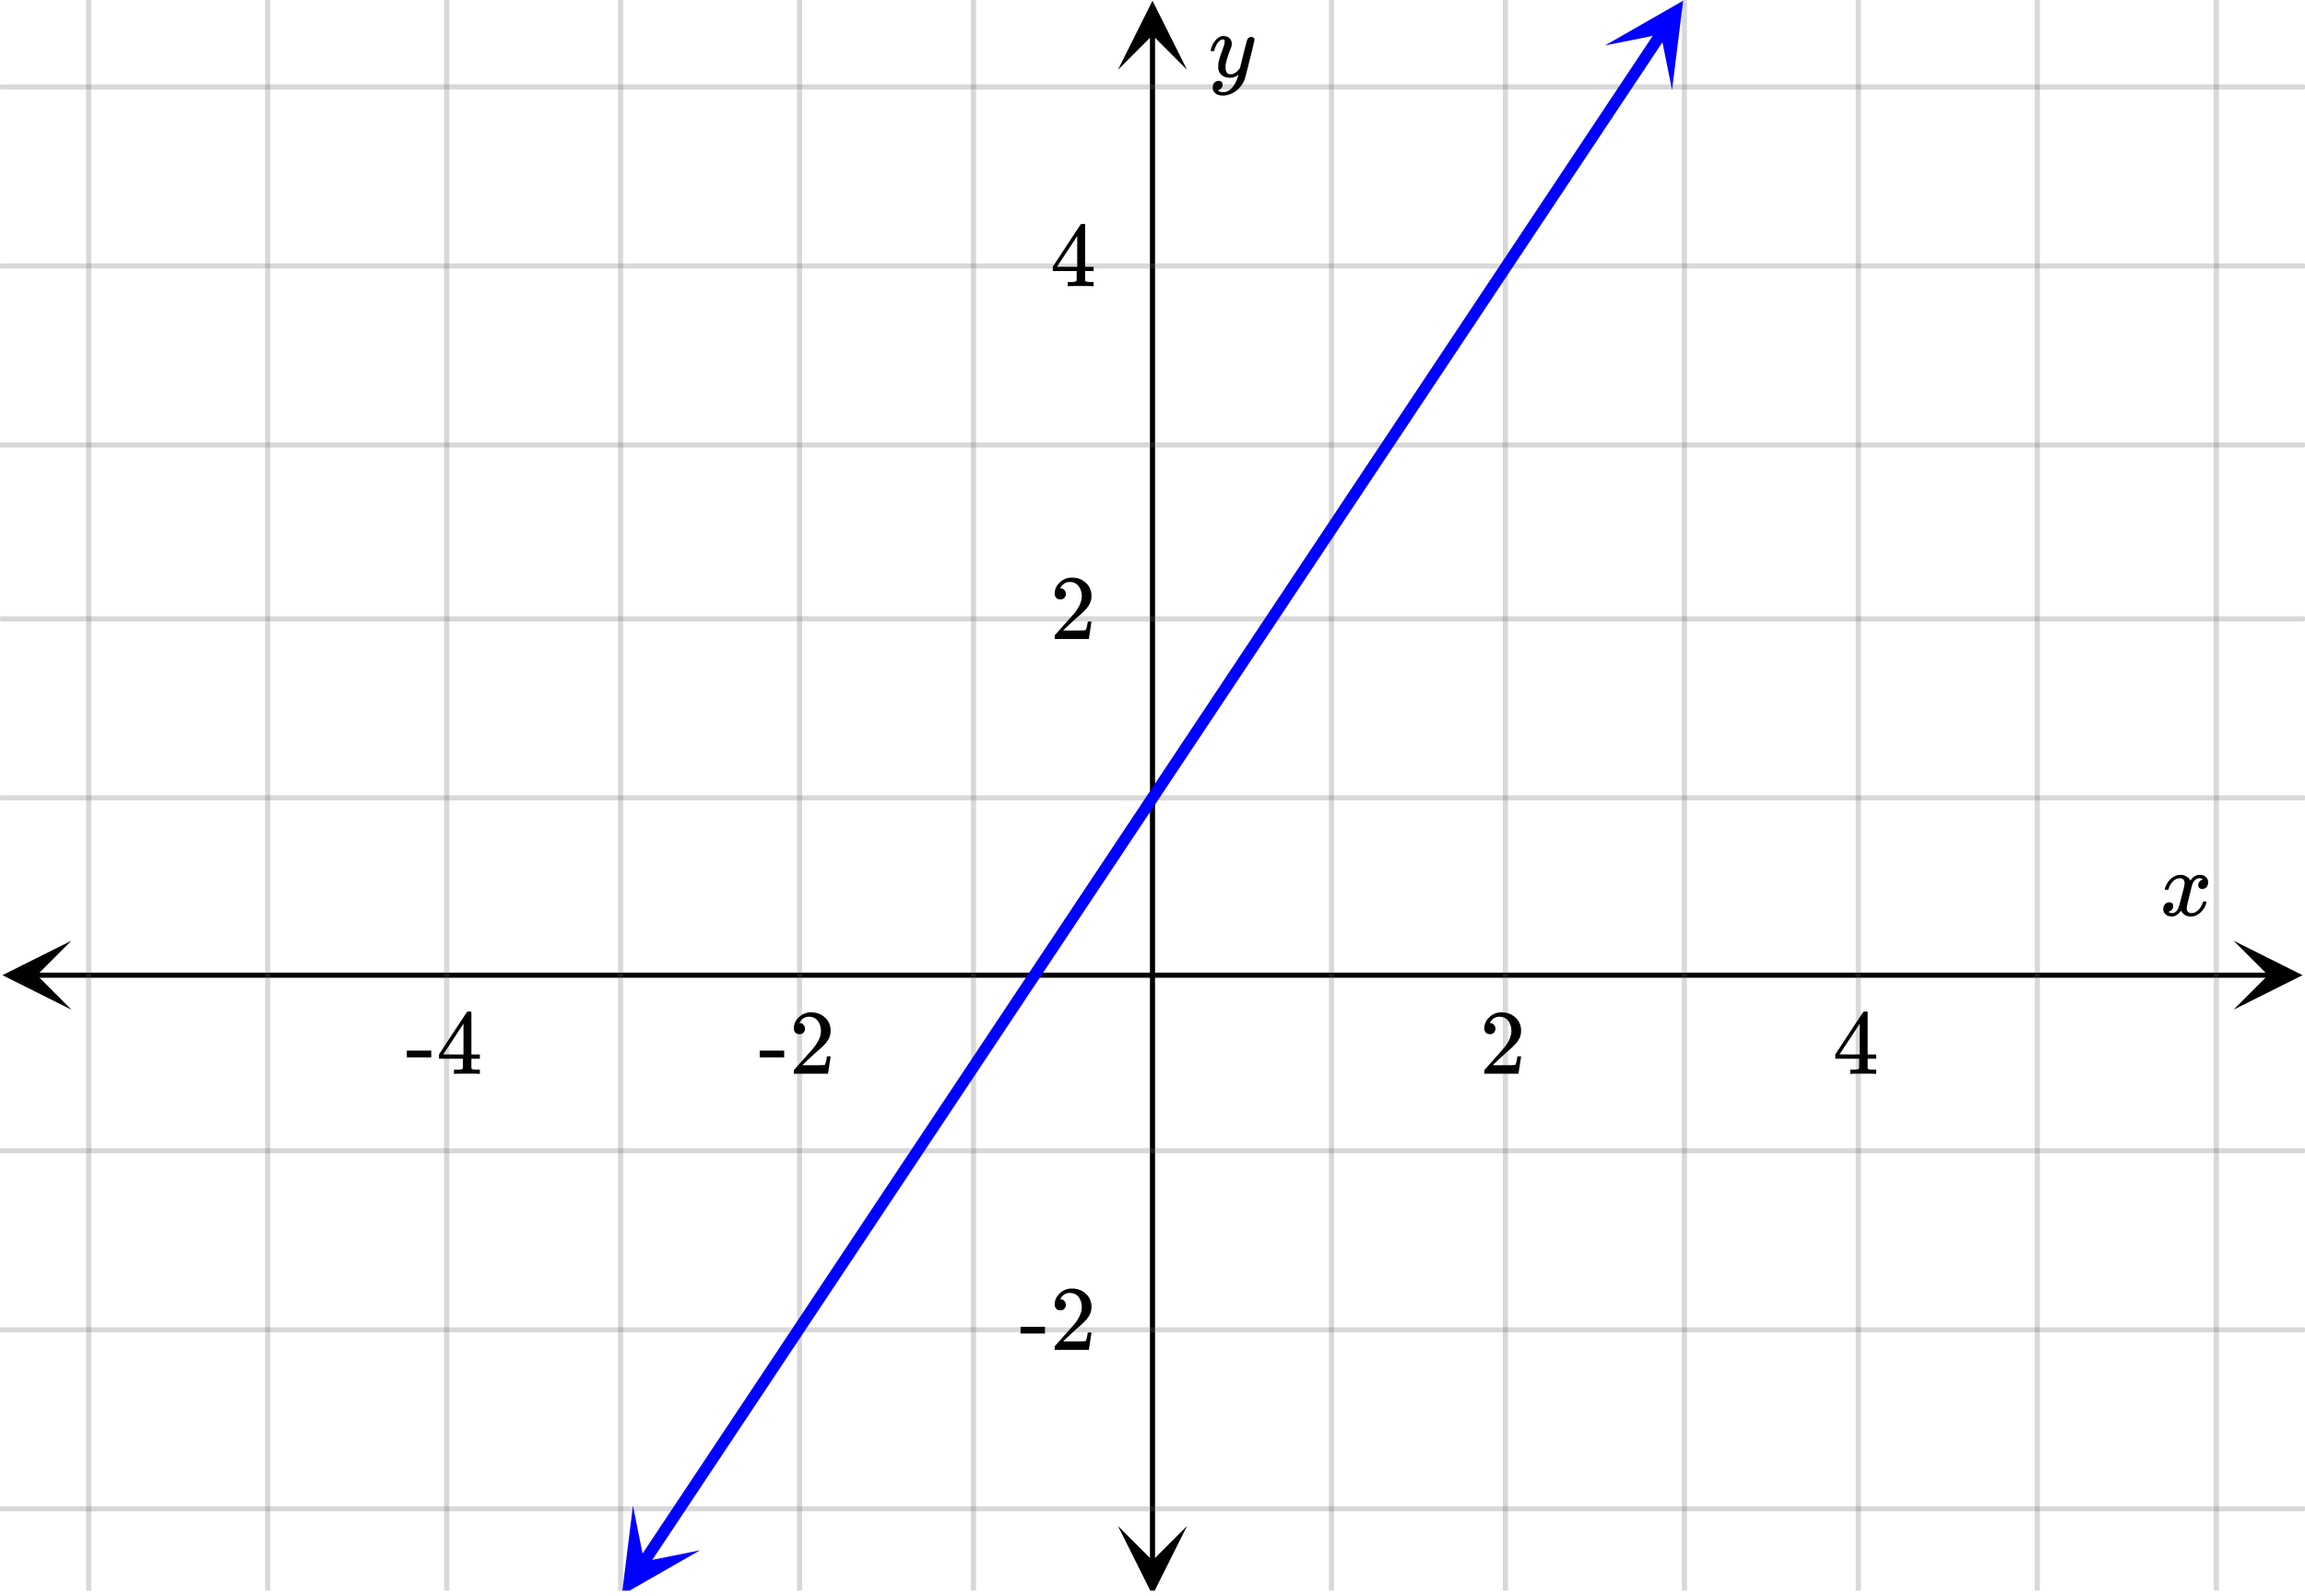<svg xmlns="http://www.w3.org/2000/svg" width="450" height="311.531" viewBox="0 0 450 312"><defs><clipPath id="a"><path d="M.137 183.918H14V198H.137zm0 0"/></clipPath><clipPath id="b"><path d="M436.363 183.918H450V198h-13.637zm0 0"/></clipPath><clipPath id="c"><path d="M17 0h416v311H17zm0 0"/></clipPath><clipPath id="d"><path d="M16 0h418v311H16zm0 0"/></clipPath><clipPath id="e"><path d="M218.25 298H232v13h-13.75zm0 0"/></clipPath><clipPath id="f"><path d="M218.25 0H232v13.637h-13.75zm0 0"/></clipPath><clipPath id="g"><path d="M121 294h16v17h-16zm0 0"/></clipPath><clipPath id="h"><path d="M114.691 307.5l19.637-29.5 29.5 19.637-19.637 29.5zm0 0"/></clipPath><clipPath id="i"><path d="M313 0h16v18h-16zm0 0"/></clipPath><clipPath id="j"><path d="M313.473 8.887l19.636-29.5 29.5 19.636-19.64 29.5zm0 0"/></clipPath></defs><path fill="#fff" d="M0 0h450v312H0z"/><path d="M6.75 190.168h436.5v1H6.75zm0 0"/><g clip-path="url(#a)"><path d="M13.637 183.918l-13.5 6.75 13.5 6.75-6.75-6.75zm0 0"/></g><g clip-path="url(#b)"><path d="M436.363 183.918l13.5 6.75-13.5 6.75 6.75-6.75zm0 0"/></g><g clip-path="url(#c)"><path d="M260 0v312M294 0v312M329 0v312M363 0v312M398 0v312M433 0v312M190 0v312M156 0v312M121 0v312M87 0v312M52 0v312M17 0v312"/></g><g clip-path="url(#d)"><path d="M260.5 0v312c0 .277-.223.5-.5.5a.498.498 0 0 1-.5-.5V0c0-.277.223-.5.5-.5s.5.223.5.5zm34 0v312c0 .277-.223.5-.5.5a.498.498 0 0 1-.5-.5V0c0-.277.223-.5.5-.5s.5.223.5.5zm35 0v312c0 .277-.223.5-.5.5a.498.498 0 0 1-.5-.5V0c0-.277.223-.5.5-.5s.5.223.5.5zm34 0v312c0 .277-.223.5-.5.5a.498.498 0 0 1-.5-.5V0c0-.277.223-.5.5-.5s.5.223.5.5zm35 0v312c0 .277-.223.5-.5.5a.498.498 0 0 1-.5-.5V0c0-.277.223-.5.5-.5s.5.223.5.5zm35 0v312c0 .277-.223.5-.5.5a.498.498 0 0 1-.5-.5V0c0-.277.223-.5.5-.5s.5.223.5.5zm-243 0v312c0 .277-.223.5-.5.5a.498.498 0 0 1-.5-.5V0c0-.277.223-.5.5-.5s.5.223.5.5zm-34 0v312c0 .277-.223.5-.5.5a.498.498 0 0 1-.5-.5V0c0-.277.223-.5.5-.5s.5.223.5.5zm-35 0v312c0 .277-.223.5-.5.5a.498.498 0 0 1-.5-.5V0c0-.277.223-.5.5-.5s.5.223.5.5zm-34 0v312c0 .277-.223.5-.5.5a.498.498 0 0 1-.5-.5V0c0-.277.223-.5.5-.5s.5.223.5.5zm-35 0v312c0 .277-.223.5-.5.5a.498.498 0 0 1-.5-.5V0c0-.277.223-.5.5-.5s.5.223.5.5zm-35 0v312c0 .277-.223.5-.5.5a.498.498 0 0 1-.5-.5V0c0-.277.223-.5.5-.5s.5.223.5.5zm0 0" fill="#666" fill-opacity=".251"/></g><path d="M224.5 305.25V6.75h1v298.5zm0 0"/><g clip-path="url(#e)"><path d="M218.25 298.363l6.75 13.5 6.75-13.5-6.75 6.75zm0 0"/></g><g clip-path="url(#f)"><path d="M218.25 13.637L225 .137l6.75 13.5-6.75-6.75zm0 0"/></g><path d="M0 156h450M0 121h450M0 87h450M0 52h450M0 17h450M0 225h450M0 260h450M0 295h450"/><path d="M0 155.5h450c.277 0 .5.223.5.5s-.223.5-.5.5H0a.498.498 0 0 1-.5-.5c0-.277.223-.5.5-.5zm0-35h450c.277 0 .5.223.5.5s-.223.5-.5.5H0a.498.498 0 0 1-.5-.5c0-.277.223-.5.5-.5zm0-34h450c.277 0 .5.223.5.5s-.223.5-.5.5H0a.498.498 0 0 1-.5-.5c0-.277.223-.5.5-.5zm0-35h450c.277 0 .5.223.5.5s-.223.5-.5.5H0a.498.498 0 0 1-.5-.5c0-.277.223-.5.5-.5zm0-35h450c.277 0 .5.223.5.5s-.223.5-.5.5H0a.498.498 0 0 1-.5-.5c0-.277.223-.5.5-.5zm0 208h450c.277 0 .5.223.5.5s-.223.5-.5.5H0a.498.498 0 0 1-.5-.5c0-.277.223-.5.5-.5zm0 35h450c.277 0 .5.223.5.5s-.223.5-.5.5H0a.498.498 0 0 1-.5-.5c0-.277.223-.5.5-.5zm0 35h450c.277 0 .5.223.5.5s-.223.5-.5.5H0a.498.498 0 0 1-.5-.5c0-.277.223-.5.5-.5zm0 0" fill="#666" fill-opacity=".251"/><path d="M124.586 304.816l1.336-2.007 1.336-2.004.933.62-.933-.62 1.332-2.008 1.336-2.008.937.625-.937-.625 1.336-2.004 1.336-2.008 1.336-2.004.933.625-.933-.625 1.336-2.007 1.332-2.004.937.625-.937-.625 1.335-2.008.938.625-.938-.625 1.336-2.004 1.336-2.008.938.625-.938-.625 1.336-2.004 1.336-2.008.934.625-.934-.625 1.332-2.003 1.336-2.008 1.336-2.004.938.625-.938-.625 1.336-2.008 1.336-2.004.934.625-.934-.625 1.336-2.008.934.625-.934-.625 1.332-2.004 1.336-2.007.937.625-.937-.625 1.336-2.004 1.336-2.008.937.625-.937-.625 1.336-2.004 1.336-2.008.933.625-.933-.625 1.332-2.004 1.336-2.008.937.625-.937-.625 1.336-2.003 1.336-2.008.937.625-.937-.625 1.335-2.004 1.333-2.008.937.625-.938-.625 1.336-2.004 1.336-2.008.938.625-.938-.625 1.336-2.004 1.336-2.007.938.625-.938-.625 1.336-2.004 1.332-2.008.938.625-.938-.625 1.336-2.004 1.336-2.008.938.625-.938-.625 1.336-2.004 1.336-2.008.937.625-.937-.625 1.336-2.004 1.332-2.007.937.625-.937-.625 1.336-2.004 1.336-2.008.937.625-.937-.625 1.336-2.004 1.336-2.008.937.625-.937-.625 1.336-2.004 1.332-2.007.937.625-.937-.625 1.336-2.004 1.336-2.008.937.625-.937-.625 1.335-2.004 1.336-2.008.934.625-.934-.625 1.336-2.004 1.332-2.008.938.625-.938-.625 1.336-2.004 1.336-2.007.938.625-.938-.625 1.336-2.004 1.336-2.008.934.625-.934-.625 1.336-2.004 1.332-2.008.938.625-.938-.625 1.336-2.004 1.336-2.007.937.625-.937-.625 1.336-2.004 1.336-2.008.933.625-.933-.625 1.336-2.004 1.332-2.008.937.625-.937-.625 1.336-2.004 1.336-2.008.937.625-.937-.625 1.336-2.004 1.336-2.007.933.625-.933-.625 1.335-2.004h-.003.004l1.332-2.008.937.625-.937-.625 1.335-2.004 1.336-2.008.938.625-.938-.625 1.336-2.004 1.336-2.008.934.625-.934-.625 1.332-2.003 1.336-2.008.938.625-.938-.625 1.336-2.004 1.336-2.008.938.625-.938-.625 1.336-2.004 1.336-2.008.934.625-.934-.625 1.332-2.004 1.336-2.007.937.625-.937-.625 1.336-2.004 1.336-2.008.937.625-.937-.625 1.336-2.004 1.336-2.008.933.625-.933-.625 1.332-2.004 1.336-2.008.937.625-.937-.625 1.336-2.003 1.336-2.008.937.625-.937-.625 1.335-2.004 1.336-2.008.934.625-.934-.625 1.332-2.004 1.336-2.008.938.625-.938-.625 1.336-2.004.938.621-.938-.62 1.336-2.008 1.336-2.004.934.62-.934-.62 1.336-2.008.934.625-.934-.625 1.332-2.004c0-.004 0-.004 0 0l1.336-2.008 1.336-2.004.938.621-.938-.62 1.336-2.009.938.625-.938-.625 1.336-2.004v-.003.004l1.336-2.008 1.332-2.008.937.625-.937-.625 1.336-2.004 1.336-2.008.937.625-.937-.625 1.336-2.004 1.336-2.008.933.625-.933-.625 1.336-2.003.933.625-.933-.625 1.332-2.008 1.336-2.004 1.336-2.008.937.625-.938-.625 1.336-2.004.938.625-.938-.625 1.336-2.008 1.336-2.004 1.332-2.007.938.625-.938-.625 1.336-2.004 1.336-2.008.938.625-.938-.625 1.336-2.004 1.336-2.008.934.625-.934-.625 1.336-2.004 1.332-2.008 1.336-2.004 1.336-2.007.937.625-.937-.625 1.336-2.004 1.336-2.008 1.332-2.004 1.336-2.008.937.625-.937-.625 1.336-2.004 1.336-2.007.937.625-.937-.625 1.336-2.004 1.336-2.008.933.625-.933-.625 1.332-2.004 1.336-2.008.937.625-.938-.625 1.336-2.004 1.336-2.008.938.625-.938-.625 1.336-2.004.938.622-.938-.622 1.336-2.007 1.332-2.004 1.336-2.008 1.336-2.004.938.621-.938-.621 1.336-2.008.938.625-.938-.625 1.336-2.004 1.336-2.008a1.125 1.125 0 0 1 1.559-.312c.515.344.656 1.043.312 1.559l-1.336 2.007-.933-.625.933.625-1.336 2.004v.004-.004l-1.332 2.008-1.336 2.008-.937-.625.937.625-1.336 2.004-.937-.625.937.625-1.336 2.008-1.336 2.004-1.336 2.007-1.332 2.004-.937-.625.937.625-1.336 2.008-1.335 2.004-.938-.625.938.625-1.336 2.008-1.336 2.004-.934-.625.934.625-1.336 2.008-1.332 2.003-.938-.625.938.625-1.336 2.008-1.336 2.004-.938-.625.938.625-1.336 2.008-1.336 2.004-1.336 2.008h.004-.004l-1.332 2.004-.938-.625.938.625-1.336 2.007-1.336 2.004-1.336 2.008-1.336 2.004-.933-.621.933.621-1.336 2.008h.004-.004l-1.332 2.004-.937-.621.937.62-1.336 2.009-1.336 2.003-.937-.62.937.62-1.336 2.008-.937-.625.937.625-1.335 2.004-1.332 2.008-1.336 2.004-.938-.621.938.62-1.336 2.009-.938-.625.938.625-1.336 2.004-1.336 2.007-1.336 2.004-.934-.62.934.62-1.332 2.008-1.336 2.004-.938-.621.938.621-1.336 2.008-1.336 2.004-.938-.621.938.62-1.336 2.009-.937-.625.937.625-1.336 2.004-1.332 2.007-1.336 2.004-.937-.62.937.62-1.336 2.008-.937-.625.937.625-1.336 2.004-1.336 2.008-1.336 2.004-.933-.621.933.62-1.332 2.008-1.336 2.004-1.336 2.008-.937-.625.937.625-1.335 2.004-1.336 2.008-.934-.625.934.625-1.336 2.004-1.332 2.008-.938-.625.938.625-1.336 2.004-1.336 2.007-.938-.625.938.625-1.336 2.004-1.336 2.008-.934-.625.934.625-1.336 2.004-1.332 2.008-.938-.625.938.625-1.336 2.004-1.336 2.007-.937-.625.937.625-1.336 2.004-1.336 2.008-.933-.625.933.625-1.336 2.004-1.332 2.008-.937-.625.937.625-1.336 2.004-1.336 2.008-.937-.625.937.625-1.336 2.004-1.336 2.007-.933-.625.933.625-1.335 2.004h.003-.004l-1.332 2.008-.937-.625.937.625-1.335 2.004-1.336 2.008-.938-.625.938.625-1.336 2.004-1.336 2.008-.934-.625.934.625-1.332 2.003-1.336 2.008-.938-.625.938.625-1.336 2.004-1.336 2.008-.938-.625.938.625-1.336 2.004-1.336 2.008-.934-.625.934.625-1.332 2.004-1.336 2.007-.937-.625.937.625-1.336 2.004-1.336 2.008-.937-.625.937.625-1.336 2.004-1.336 2.008-.933-.625.933.625-1.332 2.004-1.336 2.008-.937-.625.937.625-1.336 2.003-1.336 2.008-.937-.625.937.625-1.335 2.004-1.336 2.008-.934-.625.934.625-1.332 2.004-1.336 2.008-.938-.625.938.625-1.336 2.004-1.336 2.007-.938-.625.938.625-1.336 2.004-1.336 2.008-.934-.625.934.625-1.332 2.004c0 .004 0 .004 0 0l-1.336 2.008-.938-.625.938.625-1.336 2.004v.004-.004l-1.336 2.008-.938-.625.938.625-1.336 2.004v.003-.004l-1.336 2.008-.933-.625.933.625-1.332 2.008-1.336 2.004-.937-.625.937.625-1.336 2.008-1.336 2.004-.937-.625.937.625-1.336 2.008-1.336 2.003-.933-.625.933.625-1.332 2.008-1.336 2.004-.937-.625.937.625-1.335 2.008-1.336 2.004-.938-.625.938.625-1.336 2.008-1.336 2.004-.934-.625.934.625-1.332 2.007-1.336 2.004-.938-.625.938.625-1.336 2.008-1.336 2.004-.938-.625.938.625-1.336 2.008-1.336 2.004-.934-.625.934.625-1.332 2.008-1.336 2.003-.938-.625.938.625-1.336 2.008-1.336 2.004-1.336 2.008-.933-.625.933.625-1.332 2.004-1.336 2.008-.937-.625.937.625-1.336 2.004-.937-.621.937.62-1.336 2.008-1.336 2.004-.937-.62.937.62-1.336 2.008-1.332 2.004-.937-.621.937.621-1.335 2.008-1.336 2.004-1.336 2.008-.938-.625.938.625-1.336 2.004-1.336 2.007-.934-.625.934.625-1.332 2.004-.938-.62.938.62-1.336 2.008-1.336 2.004-.938-.621.938.621-1.336 2.008-1.336 2.004-.938-.621.938.62-1.336 2.009a1.125 1.125 0 0 1-1.559.312 1.125 1.125 0 0 1-.312-1.559zm0 0" fill="#00f"/><g clip-path="url(#g)"><g clip-path="url(#h)" clip-rule="evenodd"><path d="M123.418 294.387l-2.172 17.476 15.281-8.75-10.918 2.196zm0 0" fill="#00f"/></g></g><g clip-path="url(#i)"><g clip-path="url(#j)" clip-rule="evenodd"><path d="M313.473 8.887l15.28-8.75-2.171 17.476-2.191-10.922zm0 0" fill="#00f"/></g></g><path d="M423.047 174c-.074-.074-.11-.14-.11-.203.051-.324.239-.738.563-1.25.563-.844 1.27-1.332 2.125-1.469.168-.02.293-.031.375-.031.418 0 .8.105 1.156.32.356.215.61.48.766.805.156-.2.254-.324.297-.375.437-.5.949-.75 1.531-.75.488 0 .887.14 1.195.422.309.281.461.625.461 1.031 0 .375-.105.688-.32.938-.215.25-.492.375-.836.375a.814.814 0 0 1-.563-.196.67.67 0 0 1-.218-.523c0-.551.3-.934.906-1.14 0-.013-.066-.052-.203-.126-.113-.074-.285-.11-.516-.11a.936.936 0 0 0-.344.048c-.457.187-.796.582-1.015 1.187-.031.094-.203.762-.516 2.008-.312 1.246-.48 1.945-.5 2.101a2.243 2.243 0 0 0-.062.532c0 .293.082.52.25.687.168.168.39.25.672.25.5 0 .957-.215 1.367-.64.41-.426.691-.895.836-1.407.031-.125.066-.195.101-.21.035-.016.133-.024.29-.024.23 0 .343.047.343.14 0 .012-.015.079-.047.204-.199.738-.613 1.386-1.25 1.937-.562.45-1.156.672-1.781.672-.844 0-1.48-.379-1.906-1.14-.356.542-.801.902-1.344 1.078a1.76 1.76 0 0 1-.469.047c-.687 0-1.176-.25-1.469-.75a1.322 1.322 0 0 1-.187-.72c0-.355.11-.66.328-.913a1.05 1.05 0 0 1 .828-.383c.52 0 .781.254.781.766 0 .437-.214.761-.64.968-.02.012-.05.024-.086.04a1.046 1.046 0 0 0-.094.046c-.027.016-.043.024-.055.024l-.046.015c0 .031.09.082.265.156.145.063.301.094.469.094.438 0 .813-.27 1.125-.812.125-.219.355-1 .688-2.344.074-.27.152-.574.242-.914.09-.34.152-.598.195-.774.043-.175.066-.285.078-.328.063-.324.094-.558.094-.703 0-.281-.078-.508-.235-.68-.156-.171-.375-.257-.656-.257-.543 0-1.011.207-1.406.625a3.462 3.462 0 0 0-.828 1.437c-.02.106-.047.168-.078.188-.031.02-.13.031-.297.031zm0 0M290.984 202.2c.329 0 .579-.079.766-.298.203-.218.313-.468.313-.78 0-.282-.11-.532-.297-.75-.172-.22-.422-.329-.72-.329-.062 0-.077 0-.077-.016 0 0 .015-.03.047-.109.03-.063.078-.14.109-.203.438-.61.984-.922 1.688-.922.75 0 1.312.266 1.734.797.406.547.625 1.187.625 1.984 0 .922-.406 1.922-1.203 3.016-.375.469-1.219 1.437-2.531 2.875-1 1.14-1.5 1.703-1.516 1.703a1.49 1.49 0 0 0-.047.422v.344h6.688v-.063l.5-3.281v-.063h-.72v.063c-.109.672-.202 1.094-.25 1.219-.077.25-.124.375-.171.375-.11.078-1.125.093-3.016.093l-1.375-.015 1.063-1.016c.781-.719 1.375-1.281 1.812-1.656 1.016-.86 1.703-1.563 2.031-2.063a3.309 3.309 0 0 0 .625-1.968c0-.188 0-.375-.03-.594-.141-.906-.563-1.625-1.25-2.172-.673-.563-1.532-.86-2.563-.86-.906 0-1.703.329-2.344.938-.656.61-1 1.36-1 2.219 0 .328.11.578.297.797.203.218.469.312.812.312zm0 0M366.313 209.965h.171v-.828h-.53c-.595 0-.938-.047-1.017-.14a.253.253 0 0 1-.109-.22V206.996h1.656v-.828h-1.656v-8.281l-.11-.11h-.327c-.235 0-.36.016-.375.032-.032.015-.954 1.421-2.797 4.203l-2.719 4.156v.828h4.672v.906c0 .625-.016.953-.016.97-.062.108-.125.155-.219.171-.125.062-.453.094-.953.094h-.562v.828h.156c.172-.031.985-.047 2.422-.047 1.36 0 2.14.016 2.313.047zm-3.032-3.797h-1.984l-1.969-.016 3.953-6zm0 0M148.203 206.73h4.781v-1.312h-4.78zm7.781-4.53c.328 0 .578-.079.766-.298.203-.218.313-.468.313-.78 0-.282-.11-.532-.297-.75-.172-.22-.422-.329-.72-.329-.062 0-.077 0-.077-.016 0 0 .015-.03.047-.109.03-.063.078-.14.109-.203.438-.61.984-.922 1.688-.922.75 0 1.312.266 1.734.797.406.547.625 1.187.625 1.984 0 .922-.406 1.922-1.203 3.016-.375.469-1.219 1.437-2.531 2.875-1 1.14-1.5 1.703-1.516 1.703a1.49 1.49 0 0 0-.047.422v.344h6.688v-.063l.5-3.281v-.063h-.72v.063c-.109.672-.202 1.094-.25 1.219-.077.25-.124.375-.171.375-.11.078-1.125.093-3.016.093l-1.375-.015 1.063-1.016c.781-.719 1.375-1.281 1.812-1.656 1.016-.86 1.703-1.563 2.031-2.063a3.309 3.309 0 0 0 .625-1.968c0-.188 0-.375-.03-.594-.141-.906-.563-1.625-1.25-2.172-.673-.563-1.532-.86-2.563-.86-.906 0-1.703.329-2.344.938-.656.61-1 1.36-1 2.219 0 .328.11.578.297.797.203.218.469.312.812.312zm0 0M79.203 206.73h4.781v-1.312h-4.78zm14.11 3.235h.171v-.828h-.53c-.595 0-.938-.047-1.016-.14a.253.253 0 0 1-.11-.22V206.996h1.656v-.828h-1.656v-8.281l-.11-.11h-.327c-.235 0-.36.016-.375.032-.032.015-.954 1.421-2.797 4.203l-2.719 4.156v.828h4.672v.906c0 .625-.016.953-.016.97-.062.108-.125.155-.219.171-.124.062-.453.094-.953.094h-.562v.828h.156c.172-.031.984-.047 2.422-.047 1.36 0 2.14.016 2.313.047zm-3.032-3.797h-1.984l-1.969-.016 3.953-6zm0 0M244.313 7.234c.175 0 .324.047.445.141.12.094.18.219.18.375s-.293 1.418-.883 3.781c-.59 2.364-.926 3.66-1.008 3.89a4.988 4.988 0 0 1-.938 1.626c-.425.5-.922.89-1.484 1.172-.645.312-1.25.468-1.813.468-.917 0-1.535-.285-1.859-.859-.113-.168-.172-.406-.172-.719 0-.406.11-.722.328-.953.262-.23.528-.343.797-.343.531 0 .797.25.797.75 0 .449-.207.769-.625.968a.84.84 0 0 1-.101.055c-.036.016-.067.027-.086.039a.093.093 0 0 1-.047.016l-.063.03c.043.063.168.142.375.235.2.063.39.094.578.094h.141c.207 0 .363-.012.469-.031.457-.137.89-.442 1.297-.922.406-.48.718-1.05.937-1.719.137-.394.203-.629.203-.703 0-.012-.011-.008-.039.008a.534.534 0 0 0-.101.086c-.45.324-.942.484-1.485.484-.613 0-1.12-.144-1.515-.437-.395-.293-.653-.704-.766-1.235a5.999 5.999 0 0 1-.016-.57c0-.285.012-.508.032-.664.082-.512.359-1.39.828-2.64.261-.708.39-1.204.39-1.485 0-.168-.011-.285-.039-.352-.027-.066-.097-.101-.21-.101h-.094c-.27 0-.532.129-.782.39-.386.387-.683.957-.89 1.72a.197.197 0 0 1-.016.062.288.288 0 0 1-.023.054l-.024.032c-.011.015-.031.023-.062.023h-.485c-.074-.074-.109-.129-.109-.164s.02-.121.063-.258c.25-.844.625-1.496 1.125-1.953.406-.387.832-.578 1.28-.578.5 0 .903.137 1.204.414.3.277.453.66.453 1.148-.02.23-.035.356-.047.375 0 .075-.094.332-.281.782-.488 1.332-.781 2.308-.875 2.921a4.09 4.09 0 0 0-.016.422c0 .457.07.809.211 1.047.14.239.403.36.79.36.28 0 .542-.075.788-.22.246-.144.43-.284.555-.421.125-.137.285-.324.484-.563 0-.011.028-.132.086-.367.059-.234.145-.586.258-1.054.113-.47.223-.918.328-1.344.457-1.793.715-2.735.766-2.828.156-.324.41-.485.766-.485zm0 0M206.984 117.2c.328 0 .578-.079.766-.298.203-.218.313-.468.313-.78 0-.282-.11-.532-.297-.75-.172-.22-.422-.329-.72-.329-.062 0-.077 0-.077-.016 0 0 .015-.03.047-.109.03-.063.078-.14.109-.203.438-.61.984-.922 1.688-.922.75 0 1.312.266 1.734.797.406.547.625 1.187.625 1.984 0 .922-.406 1.922-1.203 3.016-.375.469-1.219 1.437-2.531 2.875-1 1.14-1.5 1.703-1.516 1.703a1.49 1.49 0 0 0-.047.422v.344h6.688v-.063l.5-3.281v-.063h-.72v.063c-.109.672-.202 1.094-.25 1.219-.077.25-.124.375-.171.375-.11.078-1.125.093-3.016.093l-1.375-.015 1.063-1.016c.781-.719 1.375-1.281 1.812-1.656 1.016-.86 1.703-1.563 2.031-2.063a3.309 3.309 0 0 0 .625-1.968c0-.188 0-.375-.03-.594-.141-.906-.563-1.625-1.25-2.172-.673-.563-1.532-.86-2.563-.86-.906 0-1.703.329-2.344.938-.656.61-1 1.36-1 2.219 0 .328.11.578.297.797.203.218.469.312.812.312zm0 0M213.313 55.965h.171v-.828h-.53c-.595 0-.938-.047-1.017-.14a.253.253 0 0 1-.109-.22V52.996h1.656v-.828h-1.656v-8.281l-.11-.11h-.327c-.235 0-.36.016-.375.032-.032.015-.953 1.421-2.797 4.203l-2.719 4.156v.828h4.672v.906c0 .625-.016.953-.016.97-.062.108-.125.155-.219.171-.125.062-.453.094-.953.094h-.562v.828h.156c.172-.031.984-.047 2.422-.047 1.36 0 2.14.016 2.313.047zm-3.032-3.797h-1.984l-1.969-.016 3.953-6zm0 0M199.203 260.73h4.781v-1.312h-4.78zm7.781-4.53c.328 0 .578-.079.766-.298.203-.218.313-.468.313-.78 0-.282-.11-.532-.297-.75-.172-.22-.422-.329-.72-.329-.062 0-.077 0-.077-.016 0 0 .015-.03.047-.109.03-.063.078-.14.109-.203.438-.61.984-.922 1.688-.922.75 0 1.312.266 1.734.797.406.547.625 1.187.625 1.984 0 .922-.406 1.922-1.203 3.016-.375.469-1.219 1.437-2.531 2.875-1 1.14-1.5 1.703-1.516 1.703a1.49 1.49 0 0 0-.047.422v.344h6.688v-.063l.5-3.281v-.063h-.72v.063c-.109.672-.202 1.094-.25 1.219-.077.25-.124.375-.171.375-.11.078-1.125.093-3.016.093l-1.375-.015 1.063-1.016c.781-.719 1.375-1.281 1.812-1.656 1.016-.86 1.703-1.563 2.031-2.063a3.309 3.309 0 0 0 .625-1.968c0-.188 0-.375-.03-.594-.141-.906-.563-1.625-1.25-2.172-.673-.563-1.532-.86-2.563-.86-.906 0-1.703.329-2.344.938-.656.61-1 1.36-1 2.219 0 .328.11.578.297.797.203.218.469.312.812.312zm0 0"/></svg>